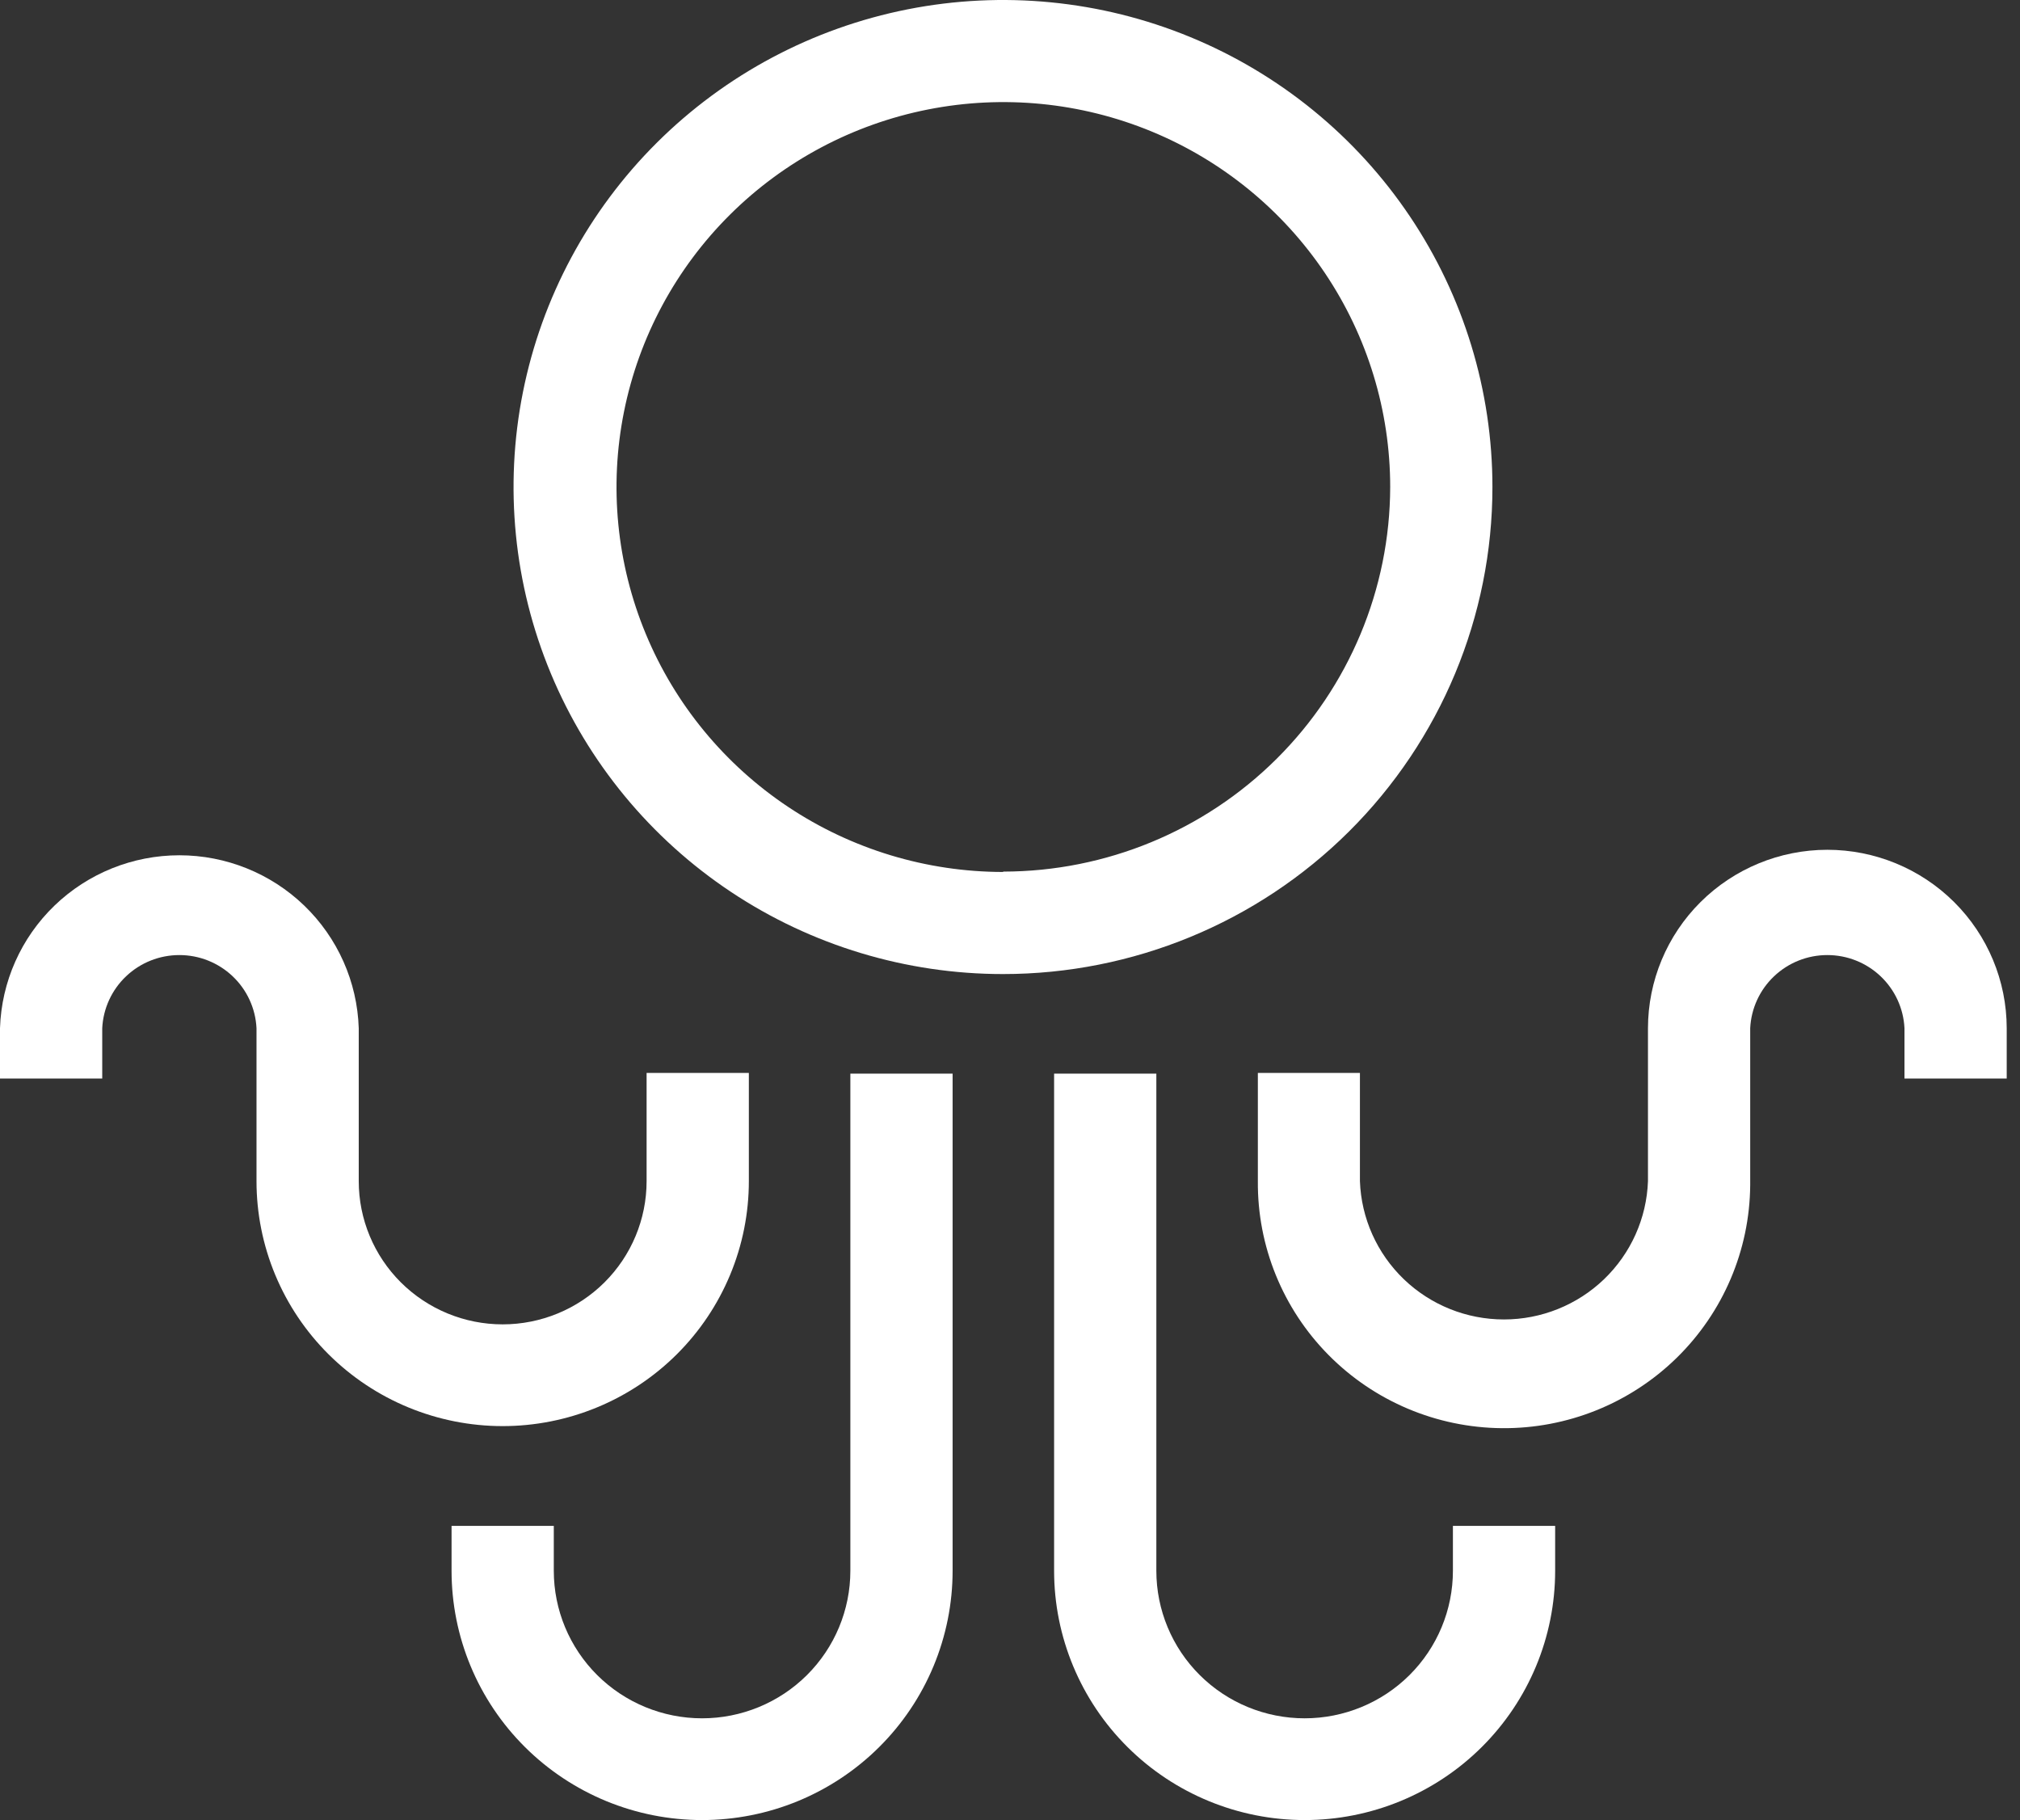 <svg width="121" height="109" viewBox="0 0 121 109" fill="none" xmlns="http://www.w3.org/2000/svg">
<rect x="0" y="0" width="121" height="109" fill="#333333" stroke="none"/>
<path d="M89.398 29.168C89.398 23.399 87.679 17.759 84.457 12.963C81.236 8.166 76.657 4.428 71.3 2.22C65.943 0.013 60.048 -0.565 54.361 0.56C48.673 1.686 43.45 4.464 39.349 8.543C35.249 12.622 32.457 17.819 31.326 23.477C30.194 29.135 30.775 35 32.994 40.329C35.213 45.659 38.971 50.214 43.792 53.419C48.613 56.624 54.282 58.335 60.08 58.335C67.856 58.335 75.313 55.262 80.811 49.792C86.309 44.322 89.398 36.903 89.398 29.168ZM60.08 52.221C55.498 52.216 51.02 50.861 47.212 48.325C43.405 45.789 40.438 42.187 38.688 37.975C36.937 33.762 36.481 29.127 37.378 24.657C38.274 20.186 40.483 16.081 43.724 12.859C46.966 9.637 51.095 7.444 55.589 6.556C60.084 5.668 64.742 6.126 68.975 7.871C73.207 9.617 76.825 12.572 79.37 16.362C81.916 20.153 83.274 24.609 83.274 29.168C83.26 35.275 80.813 41.128 76.47 45.445C72.127 49.762 66.241 52.191 60.102 52.199L60.08 52.221Z" fill="white"/>
<path d="M44.857 70.737V64.255H38.732V70.737C38.732 73.011 37.824 75.193 36.207 76.802C34.59 78.41 32.397 79.314 30.111 79.314C27.824 79.314 25.631 78.41 24.014 76.802C22.397 75.193 21.489 73.011 21.489 70.737V61.576C21.4 58.8 20.229 56.167 18.224 54.234C16.219 52.302 13.536 51.221 10.745 51.221C7.953 51.221 5.27 52.302 3.265 54.234C1.26 56.167 0.089 58.8 0 61.576L0 64.59H6.124V61.576C6.182 60.395 6.694 59.282 7.554 58.467C8.414 57.651 9.556 57.197 10.745 57.197C11.932 57.197 13.075 57.651 13.935 58.467C14.795 59.282 15.307 60.395 15.365 61.576V70.737C15.365 72.663 15.746 74.571 16.487 76.351C17.228 78.13 18.314 79.748 19.684 81.11C21.053 82.472 22.679 83.553 24.468 84.29C26.257 85.027 28.174 85.407 30.111 85.407C32.047 85.407 33.965 85.027 35.754 84.29C37.543 83.553 39.168 82.472 40.538 81.11C41.907 79.748 42.993 78.13 43.734 76.351C44.475 74.571 44.857 72.663 44.857 70.737Z" fill="white"/>
<path d="M50.937 94.071C50.937 96.414 50.002 98.662 48.336 100.319C46.67 101.976 44.411 102.907 42.055 102.907C39.699 102.907 37.44 101.976 35.774 100.319C34.109 98.662 33.173 96.414 33.173 94.071V91.381H27.049V94.071C27.049 96.031 27.437 97.972 28.191 99.784C28.945 101.595 30.05 103.241 31.444 104.627C32.837 106.014 34.492 107.113 36.312 107.864C38.133 108.614 40.084 109 42.055 109C44.026 109 45.977 108.614 47.798 107.864C49.618 107.113 51.273 106.014 52.666 104.627C54.06 103.241 55.165 101.595 55.919 99.784C56.673 97.972 57.062 96.031 57.062 94.071V64.298H50.937V94.071Z" fill="white"/>
<path d="M109.454 50.892C106.607 50.895 103.877 52.021 101.863 54.024C99.85 56.027 98.718 58.743 98.715 61.576V70.737C98.636 72.96 97.692 75.066 96.083 76.612C94.474 78.157 92.324 79.02 90.088 79.02C87.851 79.02 85.702 78.157 84.093 76.612C82.484 75.066 81.54 72.96 81.461 70.737V64.255H75.347V70.737C75.314 74.627 76.836 78.372 79.578 81.146C82.32 83.921 86.058 85.498 89.968 85.531C93.879 85.564 97.643 84.05 100.432 81.322C103.221 78.594 104.806 74.876 104.839 70.985V61.576C104.897 60.395 105.409 59.282 106.269 58.467C107.129 57.651 108.271 57.197 109.459 57.197C110.647 57.197 111.79 57.651 112.65 58.467C113.51 59.282 114.022 60.395 114.08 61.576V64.59H120.204V61.576C120.201 58.741 119.067 56.024 117.051 54.02C115.036 52.017 112.303 50.892 109.454 50.892Z" fill="white"/>
<path d="M87.031 94.071C87.031 96.414 86.095 98.662 84.43 100.319C82.764 101.976 80.504 102.907 78.149 102.907C75.793 102.907 73.534 101.976 71.868 100.319C70.202 98.662 69.266 96.414 69.266 94.071V64.298H63.142V94.071C63.142 98.03 64.723 101.827 67.538 104.627C70.352 107.427 74.169 109 78.149 109C82.129 109 85.946 107.427 88.76 104.627C91.574 101.827 93.155 98.03 93.155 94.071V91.381H87.031V94.071Z" fill="white"/>
</svg>
